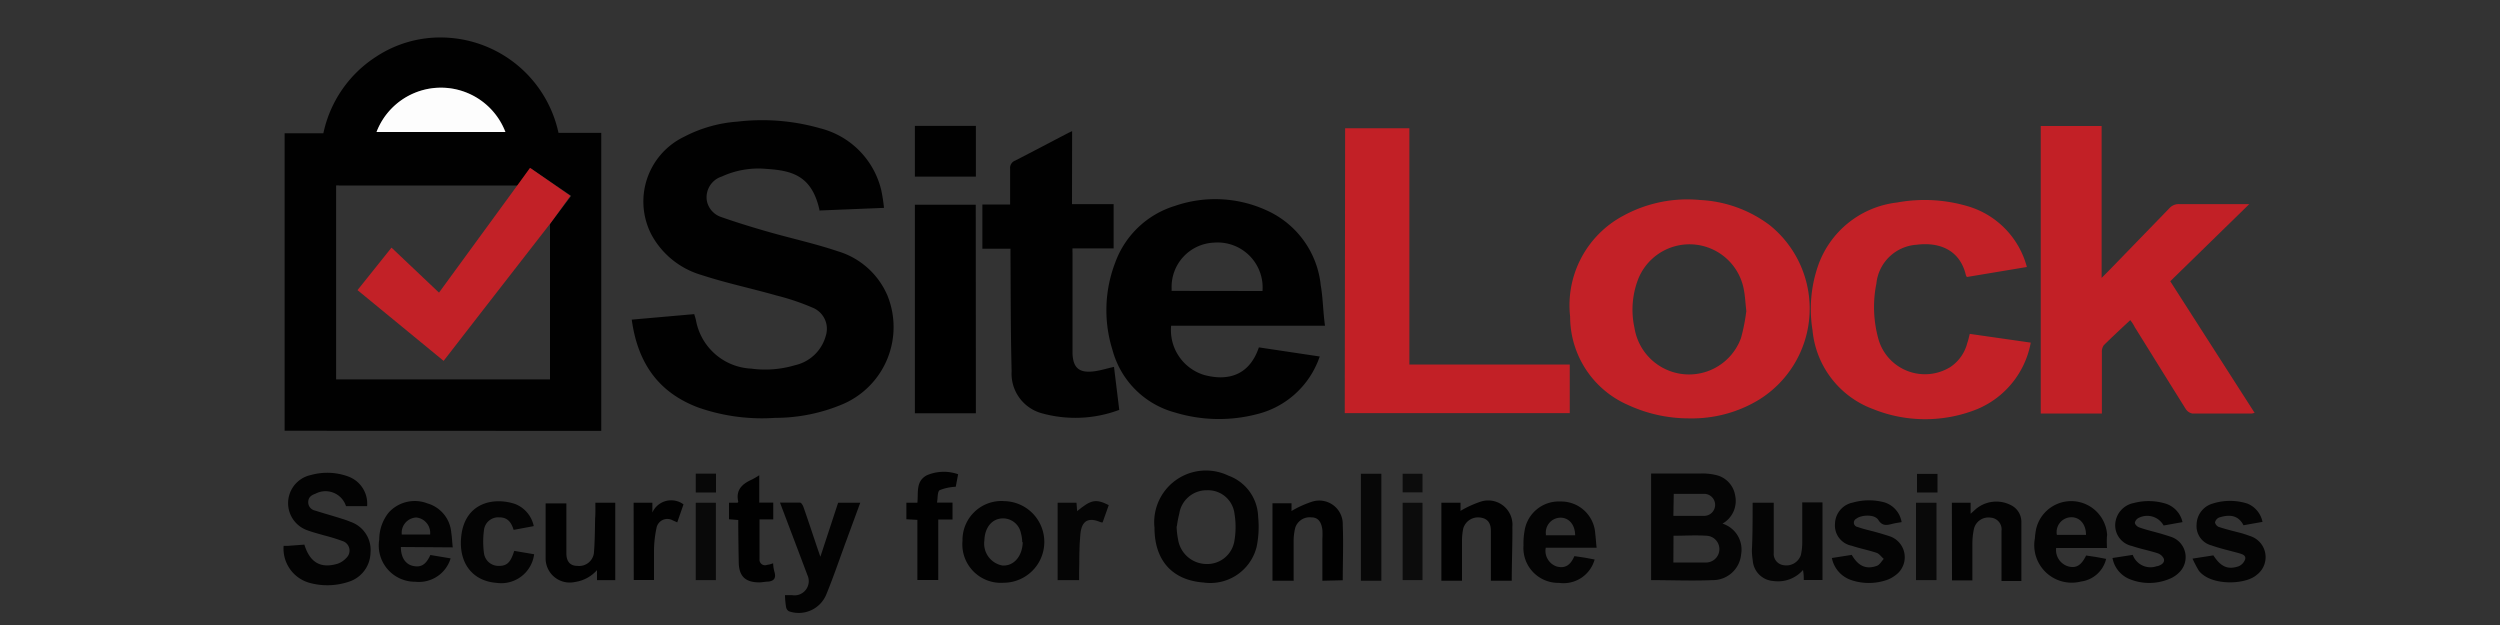 <svg id="Layer_1" data-name="Layer 1" xmlns="http://www.w3.org/2000/svg" viewBox="0 0 200 50">
  <rect x="0" y="0" width="200" height="50" fill="#333333" stroke="none"/>
  <title>Sitelock</title>
  <rect width="200" height="50" fill="none"/>
  <g>
    <path d="M22.77,34.46V10.66h3.1a9.65,9.65,0,0,1,4.26-6.15A9.32,9.32,0,0,1,35.43,3a9.66,9.66,0,0,1,9.25,7.63H48.1V34.47ZM44,17.91l1.69-2.24-3.24-2.21-1,1.38H27.16a1,1,0,0,0-.27,0V30.35H44V26.53ZM30.12,10.56H40.45a5.53,5.53,0,0,0-10.32,0Z" transform="translate(0 0)" fill="#010101"/>
    <path d="M50.54,25.57l5-.44c.05.19.11.35.14.51a4.72,4.72,0,0,0,4.42,3.85,8.34,8.34,0,0,0,3.49-.27,3.3,3.3,0,0,0,2.48-2.38,1.82,1.82,0,0,0-1-2.2,18.84,18.84,0,0,0-2.95-1c-2-.57-4.05-1-6-1.64a6.67,6.67,0,0,1-4-3.22A5.75,5.75,0,0,1,54.61,11l.18-.09A10.87,10.87,0,0,1,59,9.73a16.89,16.89,0,0,1,6.6.53,6.71,6.71,0,0,1,4.9,4.95,13.86,13.86,0,0,1,.22,1.42l-5.17.21v-.08c-.62-2.73-2.21-3.12-4.26-3.25a7,7,0,0,0-3.54.61,1.74,1.74,0,0,0-1.19,2,1.72,1.72,0,0,0,1.1,1.23c1.22.43,2.46.81,3.71,1.17,1.87.54,3.78.95,5.62,1.57a6.27,6.27,0,0,1,4,3.54,6.71,6.71,0,0,1-3.54,8.69,13.91,13.91,0,0,1-5.46,1.11,15.39,15.39,0,0,1-6.13-.83C52.59,31.37,51,28.94,50.54,25.57Z" transform="translate(0 0)" fill="#010101"/>
    <path d="M170.42,25.61c-.73.68-1.43,1.33-2.11,2a.88.88,0,0,0-.16.56v4.91h-4.89v-23h4.87V22.23l.56-.56,4.85-5a1,1,0,0,1,.83-.34h5.57l-6.32,6.17,6.75,10.53-.22.05h-4.77a.8.8,0,0,1-.52-.36c-1.37-2.18-2.72-4.37-4.08-6.55A2.93,2.93,0,0,0,170.42,25.61Z" transform="translate(0 0)" fill="#c22026"/>
    <path d="M135.16,33.47a11.58,11.58,0,0,1-4.89-1.06,7.71,7.71,0,0,1-4.66-7.08,8.12,8.12,0,0,1,4.25-8.07A10.69,10.69,0,0,1,136,16a10.07,10.07,0,0,1,5.56,2,8.57,8.57,0,0,1-.88,14A10.32,10.32,0,0,1,135.16,33.47Zm4.55-8.54c-.08-.72-.1-1.19-.19-1.69a4.42,4.42,0,0,0-8.43-1,6.78,6.78,0,0,0-.33,4,4.42,4.42,0,0,0,8.52.8A15,15,0,0,0,139.7,24.93Z" transform="translate(0 0)" fill="#c32127"/>
    <path d="M106,26.06H93.69A3.75,3.75,0,0,0,96.34,30c1.64.44,3.54.24,4.37-2.21l4.87.73c-.07.18-.12.34-.19.49a7.08,7.08,0,0,1-4.86,4.13A12.08,12.08,0,0,1,94,33a7.08,7.08,0,0,1-5-5A10.62,10.62,0,0,1,89.22,21,7.37,7.37,0,0,1,94,16.47a9.87,9.87,0,0,1,7.33.36,7.39,7.39,0,0,1,4.33,6C105.84,23.85,105.84,24.92,106,26.06Zm-5-2.78a3.6,3.6,0,0,0-3.87-3.87,3.54,3.54,0,0,0-3.4,3.64v.22Z" transform="translate(0 0)" fill="#010101"/>
    <path d="M107.61,10.26h5.14v18.9h12.83v3.89h-18Z" transform="translate(0 0)" fill="#c22026"/>
    <path d="M162.46,27.41a7.16,7.16,0,0,1-4.26,5.31,11.14,11.14,0,0,1-8.37,0A7.46,7.46,0,0,1,145,26.41a10.62,10.62,0,0,1,.42-5.08,7.62,7.62,0,0,1,6.35-5.13,12.15,12.15,0,0,1,5.88.37,6.91,6.91,0,0,1,4.5,4.79l-4.8.8a.7.7,0,0,1-.08-.15c-.5-2.12-2.26-2.65-3.94-2.43a3.46,3.46,0,0,0-3.22,3.11,9.5,9.5,0,0,0,.2,4.56A3.87,3.87,0,0,0,156,29.38a3.27,3.27,0,0,0,1.38-1.93c.08-.22.13-.46.2-.74Z" transform="translate(0 0)" fill="#c32127"/>
    <path d="M85.76,16.33h3.33v3.54H85.8a3.42,3.42,0,0,0,0,.35v7.91c0,1.35.56,1.77,1.9,1.55.47-.08.88-.21,1.42-.33l.42,3.44a10,10,0,0,1-6.27.25,3.28,3.28,0,0,1-2.34-3.34c-.08-3.08-.07-6.19-.09-9.24V19.9H78.59V16.36h2.22V13.5a.62.62,0,0,1,.4-.65c1.42-.73,2.84-1.48,4.26-2.22l.3-.14Z" transform="translate(0 0)" fill="#010101"/>
    <path d="M78.07,33.06H73.19V16.38h4.87Z" transform="translate(0 0)"/>
    <path d="M137.8,41.89a2.18,2.18,0,0,1,1.49,2.46A2.27,2.27,0,0,1,137,46.41c-1.63.07-3.26,0-4.91,0V37.88h4a4.66,4.66,0,0,1,1.22.13,2,2,0,0,1,1.5,1.61A2.09,2.09,0,0,1,137.8,41.89ZM133.87,45h2.56a1.07,1.07,0,1,0,.1-2.14c-.88-.06-1.77,0-2.65,0Zm0-3.73h2.46a.88.88,0,0,0,.88-.88h0a.88.88,0,0,0-.81-.88h-2.5Z" transform="translate(0 0)" fill="#050505"/>
    <path d="M92.36,42.23a4.14,4.14,0,0,1,5.91-4.18,3.6,3.6,0,0,1,2.38,3.27,8,8,0,0,1-.12,2.43,3.82,3.82,0,0,1-4.26,2.85C93.77,46.41,92.36,44.82,92.36,42.23Zm1.77-.11a5.85,5.85,0,0,0,.11,1,2.32,2.32,0,0,0,2.24,2,2.2,2.2,0,0,0,2.28-1.9,6.53,6.53,0,0,0,0-2.12,2.13,2.13,0,0,0-2.19-1.88,2.21,2.21,0,0,0-2.23,1.88,8.7,8.7,0,0,0-.19,1Z" transform="translate(0 0)" fill="#030303"/>
    <path d="M22.69,43.67H23l1.35-.1C24.79,45,25.65,45.5,27,45.1a1.67,1.67,0,0,0,.7-.46.8.8,0,0,0-.31-1.36,15.09,15.09,0,0,0-1.5-.46c-.44-.13-.88-.24-1.31-.4a2.3,2.3,0,0,1,.3-4.42,4.85,4.85,0,0,1,2.95.11,2.31,2.31,0,0,1,1.54,2.38H27.68a1.72,1.72,0,0,0-2.43-1c-.31.11-.58.27-.59.65a.67.67,0,0,0,.53.7c.71.23,1.42.42,2.13.65a7.8,7.8,0,0,1,.76.27,2.38,2.38,0,0,1,1.56,2.47,2.49,2.49,0,0,1-1.77,2.32,5.37,5.37,0,0,1-3.1.08A2.84,2.84,0,0,1,22.69,43.67Z" transform="translate(0 0)" fill="#030303"/>
    <path d="M62.8,47.61h.55A1.14,1.14,0,0,0,64.59,46c-.72-1.91-1.44-3.81-2.19-5.79H64c.11,0,.23.22.28.36.4,1.14.77,2.28,1.16,3.42l.19.55,1.42-4.32h1.77l-1.14,3.1c-.52,1.41-1,2.83-1.57,4.22a2.38,2.38,0,0,1-3,1.36.47.47,0,0,1-.22-.31A6.29,6.29,0,0,1,62.8,47.61Z" transform="translate(0 0)" fill="#030303"/>
    <path d="M80.28,40.09a3.26,3.26,0,0,1,0,6.53A3.08,3.08,0,0,1,77,43.26a3.12,3.12,0,0,1,3.07-3.18h.19Zm1.5,3.29a3,3,0,0,0-.11-.74,1.46,1.46,0,0,0-1.42-1.17c-.88,0-1.47.72-1.5,1.77a1.78,1.78,0,0,0,1.44,2c.88.06,1.59-.69,1.63-1.87Z" transform="translate(0 0)" fill="#030303"/>
    <path d="M168.56,43.84h-4.07a1.37,1.37,0,0,0,1,1.48c.59.14,1-.06,1.4-.88l.8.12.8.15a2.38,2.38,0,0,1-2,1.81,3,3,0,0,1-3.7-3.45,6,6,0,0,1,.1-.75,2.88,2.88,0,0,1,5.68.47C168.53,43.13,168.54,43.45,168.56,43.84Zm-1.68-1.05c0-.88-.52-1.44-1.22-1.41a1.19,1.19,0,0,0-1.11,1.41Z" transform="translate(0 0)" fill="#040404"/>
    <path d="M127.73,43.82h-4.07a1.32,1.32,0,0,0,.88,1.5c.65.17,1.09-.08,1.41-.83l.82.12.8.15a2.58,2.58,0,0,1-2.85,1.87,2.79,2.79,0,0,1-2.84-3,5.7,5.7,0,0,1,.08-1.13,2.77,2.77,0,0,1,2.88-2.38,2.73,2.73,0,0,1,2.78,2.58C127.66,43,127.68,43.39,127.73,43.82Zm-1.72-1c0-.88-.55-1.47-1.28-1.4a1.19,1.19,0,0,0-1.06,1.31v.09Z" transform="translate(0 0)" fill="#040404"/>
    <path d="M32.07,43.76c0,.88.4,1.4,1,1.52s1-.09,1.36-.88l1.62.27a2.65,2.65,0,0,1-2.83,1.87,2.9,2.9,0,0,1-2.88-3.38A3.44,3.44,0,0,1,31.1,41a2.81,2.81,0,0,1,3.09-.73A2.65,2.65,0,0,1,36.1,42.6c.06.37.07.75.12,1.19Zm0-1h2.34a1.24,1.24,0,0,0-1.1-1.36h0a1.22,1.22,0,0,0-1.16,1.41Z" transform="translate(0 0)" fill="#030303"/>
    <path d="M140.21,40.22h1.69v4a.91.91,0,0,0,.83,1,1.22,1.22,0,0,0,1.34-.82,4.53,4.53,0,0,0,.11-1v-3.1a.4.4,0,0,1,0-.11h1.62V46.4h-1.5a3.9,3.9,0,0,0-.06-.8,2.65,2.65,0,0,1-2.38.88,1.77,1.77,0,0,1-1.64-1.64,6.09,6.09,0,0,1-.07-.8C140.21,42.87,140.21,41.57,140.21,40.22Z" transform="translate(0 0)" fill="#050505"/>
    <path d="M47.63,40.22h1.59v6.19H47.76v-.8a2.91,2.91,0,0,1-1.77.95,1.93,1.93,0,0,1-2.34-1.92V40.27h1.66v4c0,.68.33,1,.88,1a1.19,1.19,0,0,0,1.32-1c.08-.94.08-1.87.1-2.8C47.64,41.1,47.63,40.7,47.63,40.22Z" transform="translate(0 0)" fill="#010101"/>
    <path d="M120.94,46.46h-1.67v-4c0-.68-.32-1-.88-1.06a1.23,1.23,0,0,0-1.33.88,4.86,4.86,0,0,0-.1,1v3.18h-1.65V40.22h1.53v.65a8.4,8.4,0,0,1,1.59-.73,1.94,1.94,0,0,1,2.56,2C121,43.62,120.94,45,120.94,46.46Z" transform="translate(0 0)" fill="#010101"/>
    <path d="M156.15,40.22h1.5v.88l.4-.36a2.54,2.54,0,0,1,2.78-.35,1.49,1.49,0,0,1,.88,1.32v4.77h-1.59v-4a.94.94,0,0,0-.88-1.07,1.19,1.19,0,0,0-1.32.88,5.72,5.72,0,0,0-.13,1.22v2.92h-1.63Z" transform="translate(0 0)" fill="#030303"/>
    <path d="M175.4,44.69l1.67-.26c.57.88,1.13,1.17,2,.88a.94.94,0,0,0,.54-.56c.09-.33-.24-.42-.51-.5-.73-.2-1.48-.37-2.19-.62a1.59,1.59,0,0,1-1.18-1.7A1.77,1.77,0,0,1,177,40.29a4.58,4.58,0,0,1,2.8,0A2,2,0,0,1,181,41.75l-1.52.27c-.42-.82-1.12-.88-1.95-.62a.56.56,0,0,0-.33.4.53.53,0,0,0,.29.35c.57.19,1.16.33,1.77.49.27.07.51.16.77.25a1.77,1.77,0,0,1,.48,3.12c-.88.77-3.64.88-4.6-.35A9.41,9.41,0,0,1,175.4,44.69Z" transform="translate(0 0)" fill="#040404"/>
    <path d="M105.79,46.46V43.1a6,6,0,0,0,0-.71c-.08-.65-.35-1-.88-1a1.21,1.21,0,0,0-1.29.83,4.47,4.47,0,0,0-.13,1.08v3.05a.35.35,0,0,1,0,.11H101.8V40.26h1.52v.62a8.18,8.18,0,0,1,1.63-.74A1.88,1.88,0,0,1,107.42,42c.06,1.48,0,2.95,0,4.42Z" transform="translate(0 0)" fill="#010101"/>
    <path d="M169,44.64l1.62-.25a1.51,1.51,0,0,0,1.94.9l.05,0c.28-.09.58-.25.5-.58a.83.83,0,0,0-.5-.45c-.67-.22-1.38-.35-2.05-.58a1.69,1.69,0,0,1-1.34-1.77,1.83,1.83,0,0,1,1.49-1.67,4.64,4.64,0,0,1,2.54.05,2,2,0,0,1,1.35,1.48l-1.51.27a1.5,1.5,0,0,0-1.95-.63.58.58,0,0,0-.35.4c0,.15.19.33.35.38.44.16.88.27,1.36.4s.8.23,1.19.36a1.71,1.71,0,0,1,.66,2.83,2.25,2.25,0,0,1-.77.52,4.17,4.17,0,0,1-3.28,0A2.26,2.26,0,0,1,169,44.64Z" transform="translate(0 0)" fill="#030303"/>
    <path d="M152.13,41.77c-.29.05-.53.08-.75.14-.43.11-.8.19-1.11-.31s-1.41-.4-1.77-.1a.35.35,0,0,0,.12.66c.46.17.95.27,1.42.4s.8.23,1.19.36a1.77,1.77,0,0,1,.42,3.09,2.51,2.51,0,0,1-.74.4,4.42,4.42,0,0,1-2.8,0,2.34,2.34,0,0,1-1.56-1.77l1.59-.25c.51.88,1.13,1.19,2,.88.23-.08.38-.36.56-.56-.19-.16-.35-.4-.56-.48-.66-.22-1.34-.35-2-.57a1.65,1.65,0,0,1-1.34-1.77,1.77,1.77,0,0,1,1.45-1.69,4.72,4.72,0,0,1,2.54,0A2,2,0,0,1,152.13,41.77Z" transform="translate(0 0)" fill="#040404"/>
    <path d="M41.14,44.07l1.59.27a2.65,2.65,0,0,1-3,2.29h0c-2-.15-3.09-1.68-2.82-3.82.34-2.65,2.65-3.05,4.3-2.49a2.42,2.42,0,0,1,1.49,1.77l-1.61.3c-.17-.57-.47-1-1.12-1a1.15,1.15,0,0,0-1.25,1,7,7,0,0,0,0,1.88,1.17,1.17,0,0,0,1.22,1c.59,0,.88-.27,1.13-1Z" transform="translate(0 0)" fill="#040404"/>
    <path d="M78.07,10.07v4.06H73.19V10.07Z" transform="translate(0 0)" fill="#010101"/>
    <path d="M76.65,37.94l-.19,1a4,4,0,0,0-1.28.27c-.19.11-.15.59-.22,1h1.24v1.35H75.06v4.84H73.39V41.59l-.88-.05V40.22h.88c.09-.8-.15-1.7.74-2.19A3.43,3.43,0,0,1,76.65,37.94Z" transform="translate(0 0)" fill="#010101"/>
    <path d="M59.06,41.6l-.74-.06V40.22H59s.07-.06.06-.08c-.21-.94.3-1.42,1.08-1.77a6.13,6.13,0,0,0,.6-.35v2.19h1.12v1.34h-1.1v3.21a.44.44,0,0,0,.6.43,1.83,1.83,0,0,0,.49-.13,3,3,0,0,0,.12.74c.12.47-.07.68-.52.73-.24,0-.47.06-.71.06-1.1,0-1.62-.48-1.64-1.59S59.06,42.76,59.06,41.6Z" transform="translate(0 0)" fill="#010101"/>
    <path d="M110.51,46.46h-1.64V37.9h1.64Z" transform="translate(0 0)" fill="#070707"/>
    <path d="M88.7,40.41l-.49,1.38H88.1c-1-.43-1.56-.18-1.67.94s-.07,2-.1,3v.68H84.61V40.22h1.51l.05.67C87.26,40,87.64,39.87,88.7,40.41Z" transform="translate(0 0)" fill="#050505"/>
    <path d="M50.69,40.22h1.5V41a1.65,1.65,0,0,1,2.49-.65l-.5,1.44-.36-.16a.88.88,0,0,0-1.3.61,9.08,9.08,0,0,0-.2,1.83V46.4H50.7Z" transform="translate(0 0)" fill="#010101"/>
    <path d="M55.66,46.41V40.22h1.61v6.19Z" transform="translate(0 0)" fill="#090909"/>
    <path d="M112.21,40.22h1.59v6.19h-1.59Z" transform="translate(0 0)" fill="#0c0c0c"/>
    <path d="M153.28,46.41V40.22h1.64v6.19Z" transform="translate(0 0)" fill="#090909"/>
    <path d="M55.66,37.89h1.62V39.4H55.66Z" transform="translate(0 0)" fill="#070707"/>
    <path d="M113.8,37.9v1.49h-1.59V37.9Z" transform="translate(0 0)" fill="#0c0c0c"/>
    <path d="M155,39.4h-1.64V37.91H155Z" transform="translate(0 0)" fill="#070707"/>
    <path d="M44,17.91l-5.31,6.83-3.2,4.13L28.6,23.21l2.72-3.4,3.8,3.6,6.28-8.6,1-1.38,3.23,2.24Z" transform="translate(0 0)" fill="#c22127"/>
    <path d="M30.12,10.56a5.52,5.52,0,0,1,10.31,0Z" transform="translate(0 0)" fill="#fdfdfd"/>
  </g>
</svg>

